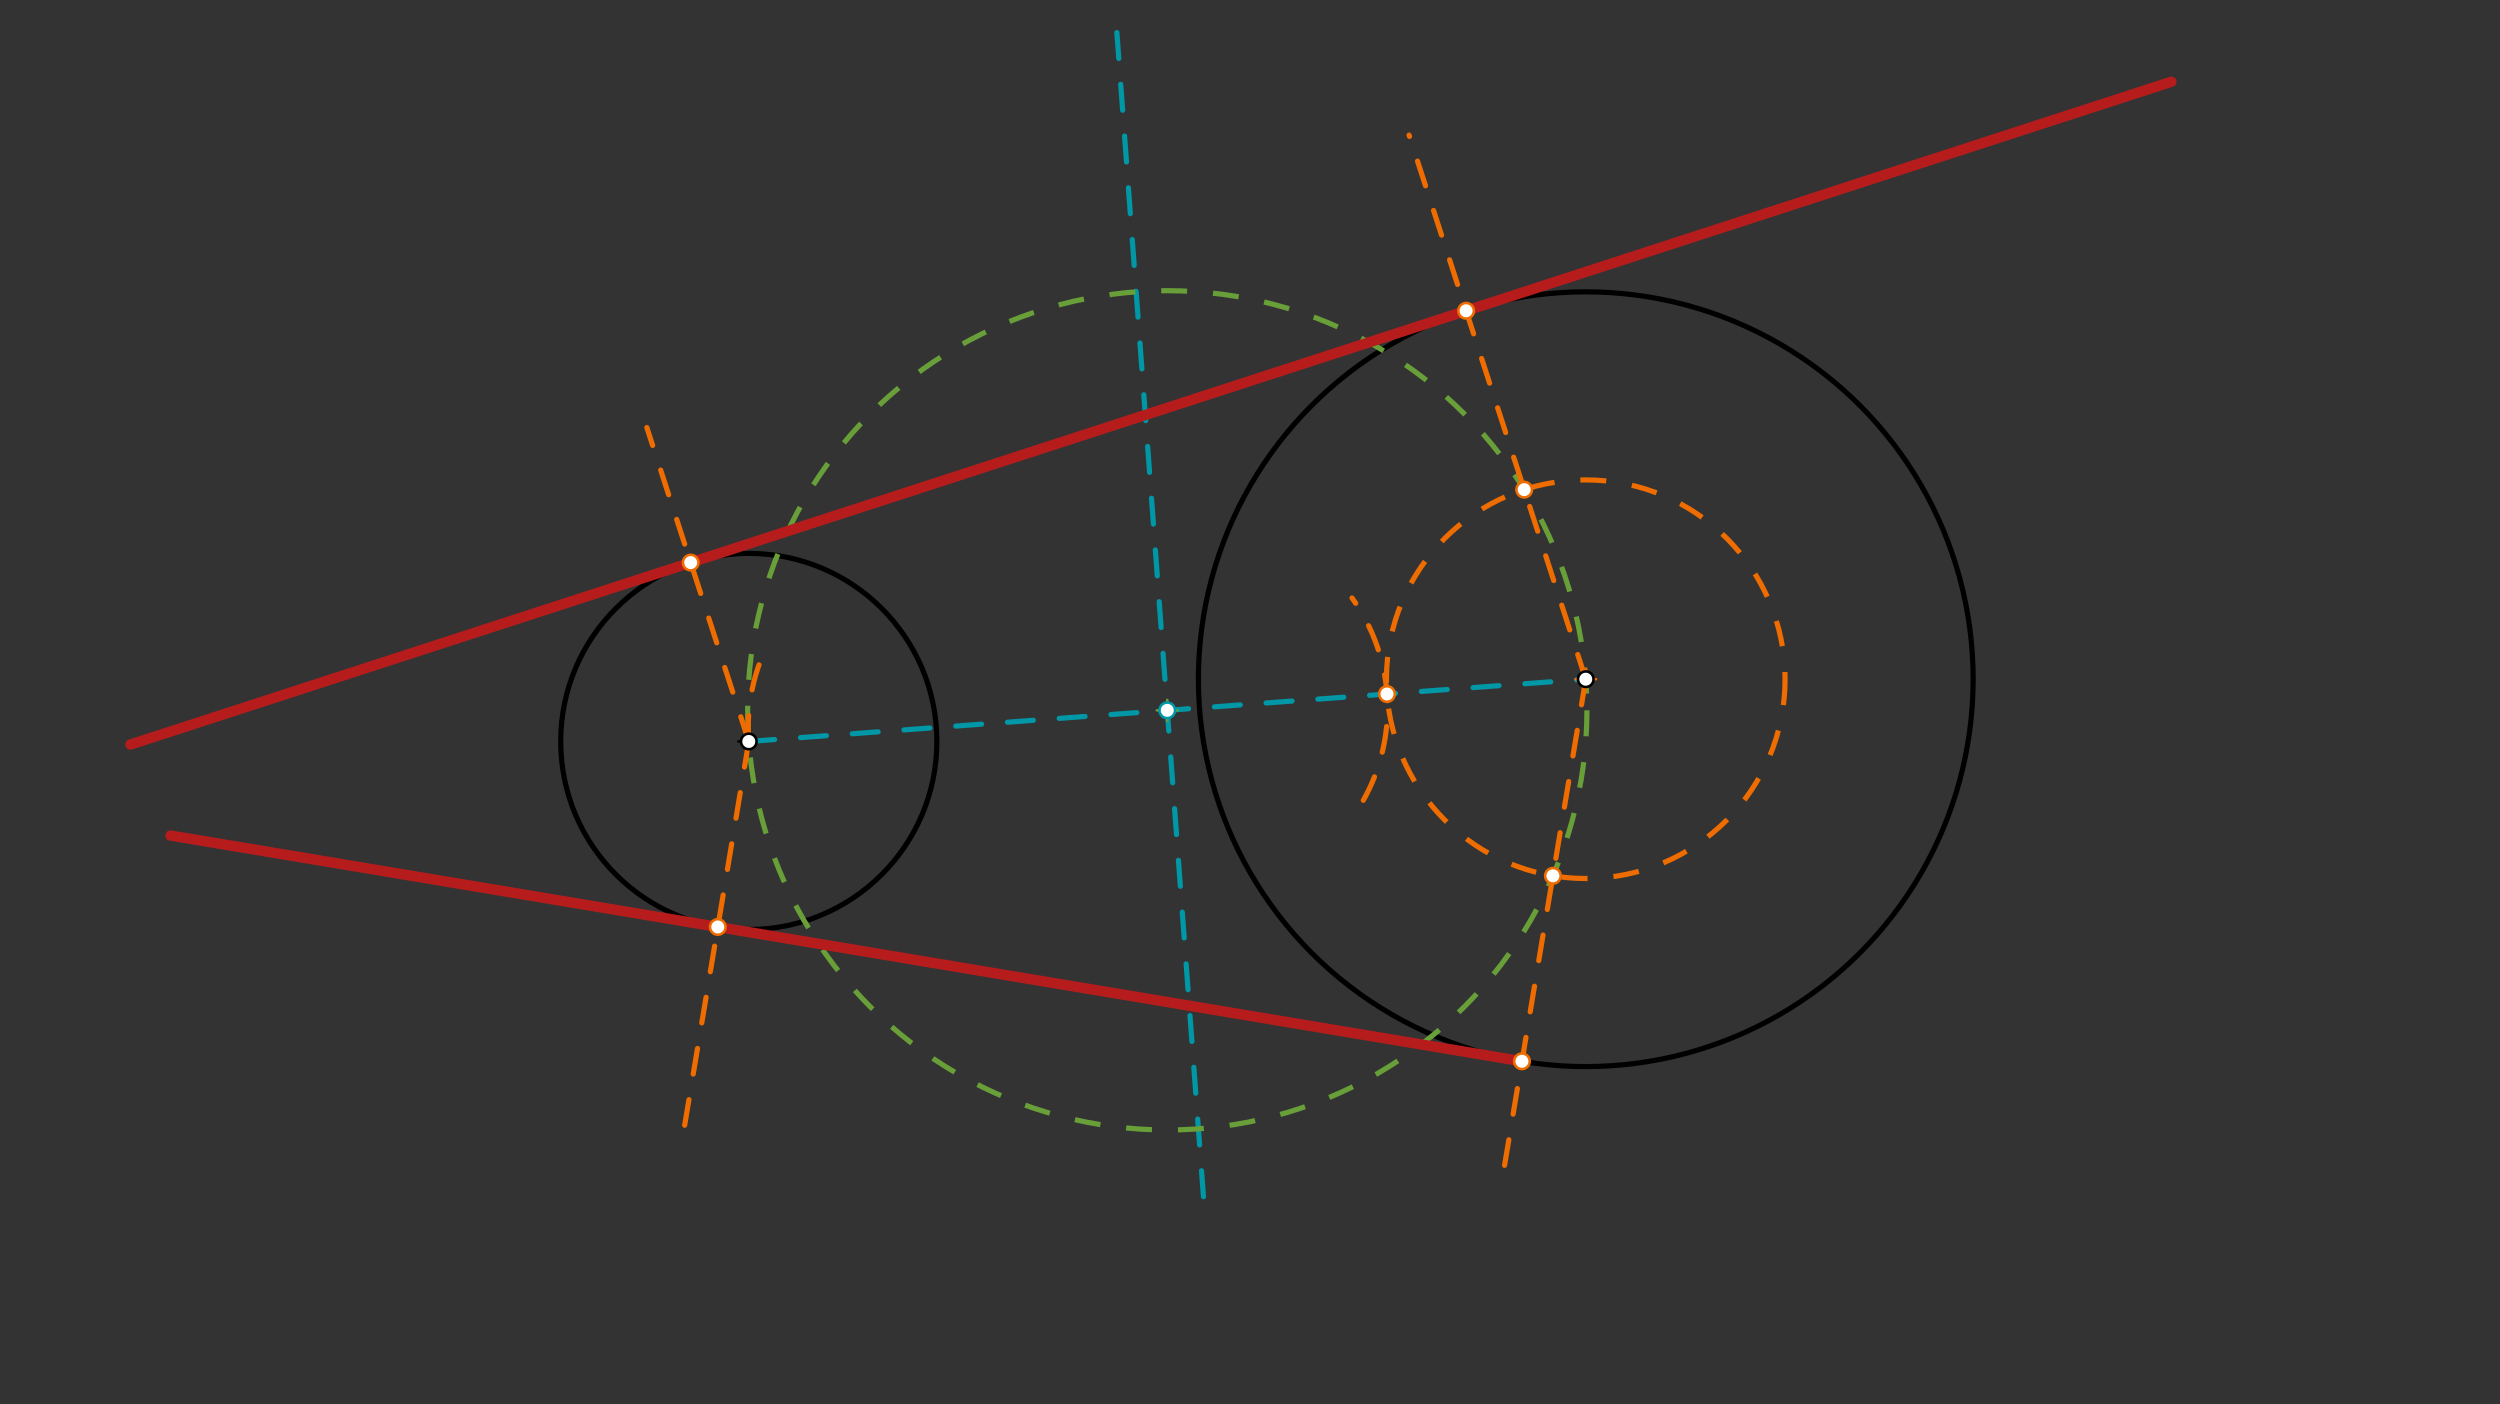<svg xmlns="http://www.w3.org/2000/svg" class="svg--816" height="100%" preserveAspectRatio="xMidYMid meet" viewBox="0 0 963.78 541.417" width="100%"><rect x="0" y="0" width="963.78" height="541.417" fill="#333333" stroke="none"/><defs><marker id="marker-arrow" markerHeight="16" markerUnits="userSpaceOnUse" markerWidth="24" orient="auto-start-reverse" refX="24" refY="4" viewBox="0 0 24 8"><path d="M 0 0 L 24 4 L 0 8 z" stroke="inherit"></path></marker></defs><g class="aux-layer--949"></g><g class="main-layer--75a"><g class="element--733"><g class="center--a87"><line x1="284.667" y1="285.844" x2="292.667" y2="285.844" stroke="#000000" stroke-width="1" stroke-linecap="round"></line><line x1="288.667" y1="281.844" x2="288.667" y2="289.844" stroke="#000000" stroke-width="1" stroke-linecap="round"></line><circle class="hit--87b" cx="288.667" cy="285.844" r="4" stroke="none" fill="transparent"></circle></g><circle cx="288.667" cy="285.844" fill="none" r="72.504" stroke="#000000" stroke-dasharray="none" stroke-width="2"></circle></g><g class="element--733"><g class="center--a87"><line x1="607.333" y1="261.844" x2="615.333" y2="261.844" stroke="#000000" stroke-width="1" stroke-linecap="round"></line><line x1="611.333" y1="257.844" x2="611.333" y2="265.844" stroke="#000000" stroke-width="1" stroke-linecap="round"></line><circle class="hit--87b" cx="611.333" cy="261.844" r="4" stroke="none" fill="transparent"></circle></g><circle cx="611.333" cy="261.844" fill="none" r="149.339" stroke="#000000" stroke-dasharray="none" stroke-width="2"></circle></g><g class="element--733"><line stroke="#0097A7" stroke-dasharray="10" stroke-linecap="round" stroke-width="2" x1="288.667" x2="611.333" y1="285.844" y2="261.844"></line></g><g class="element--733"><line stroke="#0097A7" stroke-dasharray="10" stroke-linecap="round" stroke-width="2" x1="430.566" x2="464.41" y1="12.567" y2="467.582"></line></g><g class="element--733"><g class="center--a87"><line x1="446" y1="273.844" x2="454" y2="273.844" stroke="#689F38" stroke-width="1" stroke-linecap="round"></line><line x1="450" y1="269.844" x2="450" y2="277.844" stroke="#689F38" stroke-width="1" stroke-linecap="round"></line><circle class="hit--87b" cx="450" cy="273.844" r="4" stroke="none" fill="transparent"></circle></g><circle cx="450" cy="273.844" fill="none" r="161.779" stroke="#689F38" stroke-dasharray="10" stroke-width="2"></circle></g><g class="element--733"><path d="M 288.667 285.844 A 72.504 72.504 0 0 1 293.694 253.435" fill="none" stroke="#EF6C00" stroke-dasharray="10" stroke-linecap="round" stroke-width="2"></path></g><g class="element--733"><path d="M 525.573 308.513 A 72.505 72.505 0 0 0 521.223 230.525" fill="none" stroke="#EF6C00" stroke-dasharray="10" stroke-linecap="round" stroke-width="2"></path></g><g class="element--733"><g class="center--a87"><line x1="607.333" y1="261.844" x2="615.333" y2="261.844" stroke="#EF6C00" stroke-width="1" stroke-linecap="round"></line><line x1="611.333" y1="257.844" x2="611.333" y2="265.844" stroke="#EF6C00" stroke-width="1" stroke-linecap="round"></line><circle class="hit--87b" cx="611.333" cy="261.844" r="4" stroke="none" fill="transparent"></circle></g><circle cx="611.333" cy="261.844" fill="none" r="76.835" stroke="#EF6C00" stroke-dasharray="10" stroke-width="2"></circle></g><g class="element--733"><line stroke="#EF6C00" stroke-dasharray="10" stroke-linecap="round" stroke-width="2" x1="611.333" x2="543.214" y1="261.844" y2="52.082"></line></g><g class="element--733"><line stroke="#EF6C00" stroke-dasharray="10" stroke-linecap="round" stroke-width="2" x1="611.333" x2="578.939" y1="261.844" y2="455.77"></line></g><g class="element--733"><line stroke="#EF6C00" stroke-dasharray="10" stroke-linecap="round" stroke-width="2" x1="288.667" x2="249.365" y1="285.844" y2="164.82"></line></g><g class="element--733"><line stroke="#EF6C00" stroke-dasharray="10" stroke-linecap="round" stroke-width="2" x1="288.667" x2="262.698" y1="285.844" y2="441.307"></line></g><g class="element--733"><line stroke="#B71C1C" stroke-dasharray="none" stroke-linecap="round" stroke-width="4" x1="50.282" x2="837.086" y1="287.027" y2="31.515"></line></g><g class="element--733"><line stroke="#B71C1C" stroke-dasharray="none" stroke-linecap="round" stroke-width="4" x1="586.728" x2="65.747" y1="409.142" y2="322.115"></line></g><g class="element--733"><circle cx="288.667" cy="285.844" r="3" stroke="#000000" stroke-width="1" fill="#ffffff"></circle>}</g><g class="element--733"><circle cx="611.333" cy="261.844" r="3" stroke="#000000" stroke-width="1" fill="#ffffff"></circle>}</g><g class="element--733"><circle cx="450" cy="273.844" r="3" stroke="#0097A7" stroke-width="1" fill="#ffffff"></circle>}</g><g class="element--733"><circle cx="534.71" cy="267.543" r="3" stroke="#EF6C00" stroke-width="1" fill="#ffffff"></circle>}</g><g class="element--733"><circle cx="587.602" cy="188.766" r="3" stroke="#EF6C00" stroke-width="1" fill="#ffffff"></circle>}</g><g class="element--733"><circle cx="598.674" cy="337.628" r="3" stroke="#EF6C00" stroke-width="1" fill="#ffffff"></circle>}</g><g class="element--733"><circle cx="586.728" cy="409.142" r="3" stroke="#EF6C00" stroke-width="1" fill="#ffffff"></circle>}</g><g class="element--733"><circle cx="565.207" cy="119.806" r="3" stroke="#EF6C00" stroke-width="1" fill="#ffffff"></circle>}</g><g class="element--733"><circle cx="266.272" cy="216.884" r="3" stroke="#EF6C00" stroke-width="1" fill="#ffffff"></circle>}</g><g class="element--733"><circle cx="276.721" cy="357.357" r="3" stroke="#EF6C00" stroke-width="1" fill="#ffffff"></circle>}</g></g><g class="snaps-layer--ac6"></g><g class="temp-layer--52d"></g></svg>
